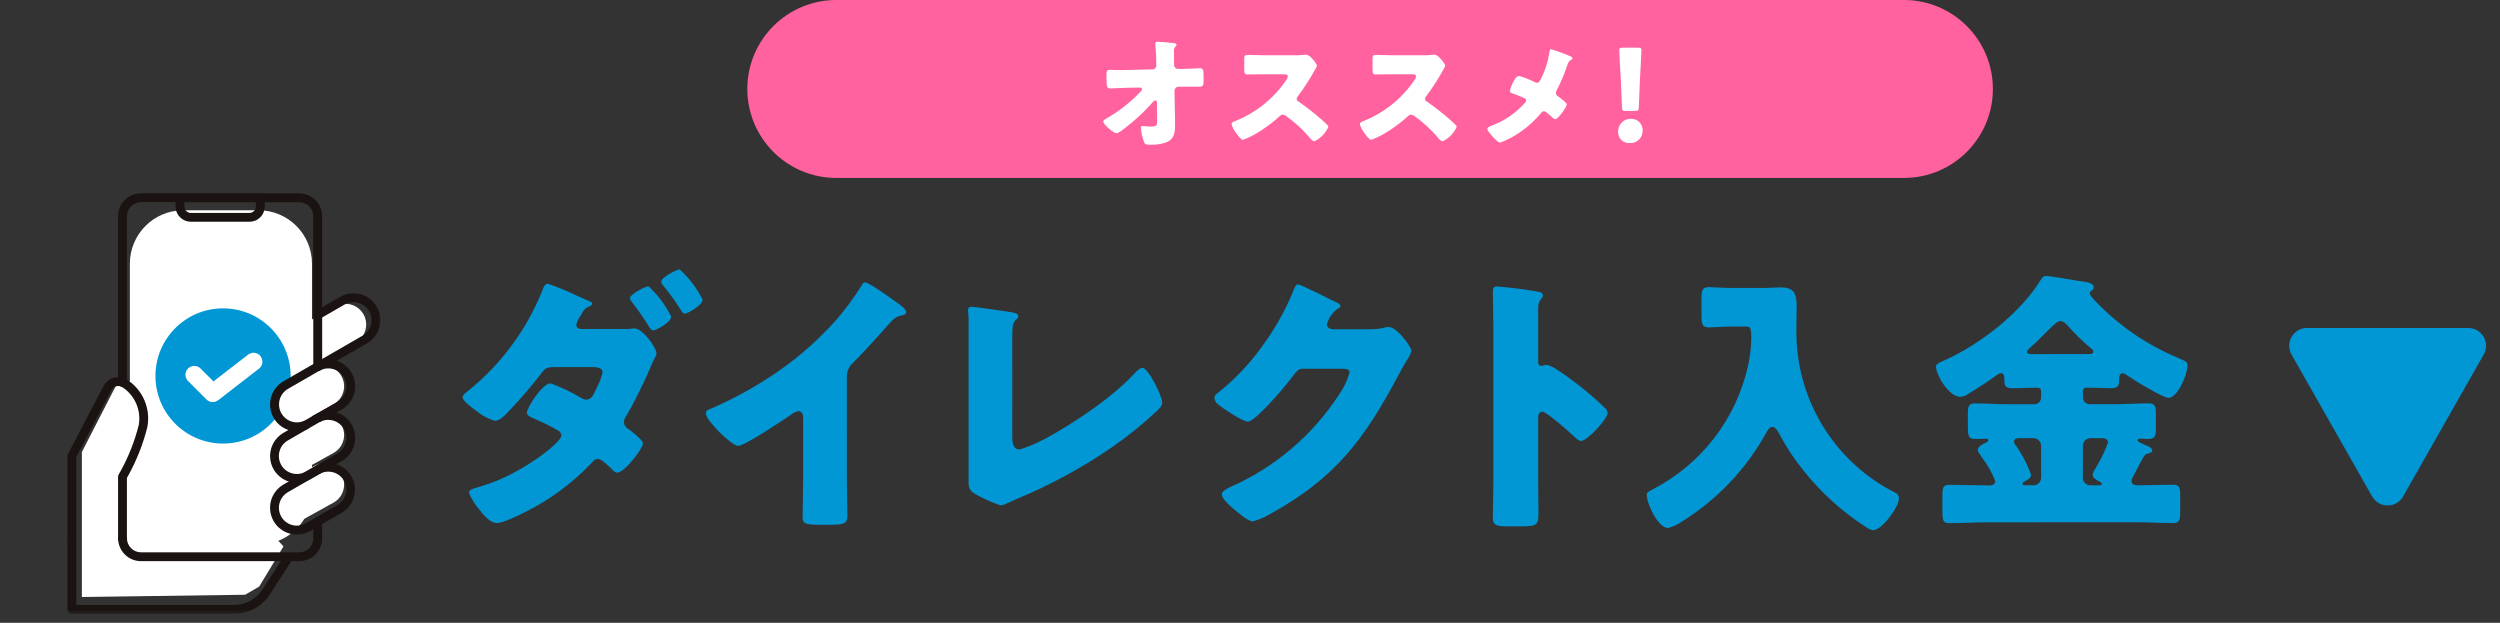 <svg width="281" height="70" viewBox="0 0 281 70" fill="none" xmlns="http://www.w3.org/2000/svg">
<rect x="0" y="0" width="281" height="70" fill="#333333" stroke="none"/>
<path d="M270.108 55.804C269.933 56.111 269.68 56.367 269.375 56.545C269.07 56.722 268.722 56.816 268.369 56.816C268.016 56.816 267.668 56.722 267.363 56.545C267.057 56.367 266.805 56.111 266.63 55.804L257.569 39.852C257.396 39.548 257.306 39.204 257.308 38.854C257.31 38.504 257.403 38.161 257.579 37.859C257.755 37.556 258.007 37.306 258.31 37.131C258.613 36.956 258.956 36.864 259.306 36.864H277.432C277.782 36.864 278.125 36.956 278.428 37.131C278.731 37.306 278.983 37.556 279.159 37.859C279.335 38.161 279.428 38.504 279.43 38.854C279.432 39.204 279.342 39.548 279.169 39.852L270.108 55.804Z" fill="#0197D4"/>
<path d="M72.89 32.178C72.548 32.178 70.807 33.078 70.807 33.51C70.835 33.673 70.91 33.825 71.025 33.944C71.585 34.657 72.175 35.493 72.673 36.268C73.073 36.919 73.201 37.136 73.419 37.136C73.761 37.136 75.44 36.207 75.44 35.587C74.811 34.301 73.946 33.144 72.89 32.178ZM76.403 30.288C76.03 30.288 74.32 31.188 74.32 31.651C74.347 31.814 74.423 31.966 74.538 32.085C75.246 32.944 75.9 33.846 76.496 34.785C76.651 35.033 76.776 35.25 76.962 35.25C77.335 35.25 78.983 34.259 78.983 33.701C78.344 32.412 77.469 31.254 76.403 30.288ZM65.367 36.98C65.056 36.98 64.776 36.856 64.776 36.48C64.878 36.111 65.048 35.765 65.276 35.458C65.339 35.372 65.391 35.278 65.431 35.179C65.593 34.835 65.883 34.569 66.239 34.435C66.519 34.311 66.55 34.249 66.55 34.094C66.55 34.001 66.457 33.939 66.363 33.908C66.145 33.815 65.463 33.508 64.684 33.164C63.676 32.674 62.638 32.25 61.575 31.894C61.202 31.894 61.047 32.394 60.953 32.669C59.184 37.088 56.303 40.976 52.591 43.956C52.342 44.142 52 44.39 52 44.669C52 44.979 52.746 45.629 53.585 46.218C54.187 46.716 54.886 47.085 55.637 47.302C56.197 47.302 56.849 46.589 57.191 46.218C58.499 44.848 59.734 43.41 60.891 41.911C61.291 41.322 61.575 41.26 62.414 41.26H66.642C67.042 41.26 67.73 41.322 67.73 41.849C67.592 42.43 67.383 42.992 67.108 43.522C66.735 44.328 66.486 44.916 65.927 44.916C65.693 44.906 65.467 44.831 65.274 44.699C64.199 44.055 63.064 43.515 61.886 43.088C60.953 43.088 59.213 45.876 59.213 46.372C59.213 46.744 59.866 46.992 60.177 47.116C61.051 47.489 61.902 47.913 62.726 48.386C62.833 48.436 62.925 48.515 62.99 48.613C63.056 48.711 63.094 48.826 63.099 48.944C63.099 49.812 58.281 53.436 54.299 54.583C54.144 54.645 53.988 54.676 53.833 54.738C53.118 54.924 52.714 55.048 52.714 55.389C53.003 56.103 53.414 56.762 53.927 57.336C54.327 57.863 55.108 58.792 55.827 58.792C56.822 58.792 59.993 57.092 60.956 56.499C63.013 55.247 64.893 53.725 66.548 51.976C66.62 51.865 66.716 51.771 66.829 51.702C66.942 51.632 67.069 51.59 67.201 51.576C67.636 51.576 68.569 52.536 68.88 52.846C68.941 52.923 69.016 52.988 69.102 53.035C69.188 53.083 69.282 53.114 69.38 53.125C70.188 53.125 72.271 50.399 72.271 49.841C72.271 49.469 71.028 48.509 70.686 48.261C70.527 48.184 70.391 48.065 70.293 47.918C70.195 47.771 70.137 47.601 70.126 47.424C70.156 47.151 70.264 46.893 70.437 46.68C71.442 44.916 72.344 43.096 73.137 41.227C73.292 40.821 73.479 40.427 73.697 40.05C73.742 39.962 73.773 39.868 73.79 39.771C73.79 38.996 72.173 36.921 71.365 36.921H71.178C70.807 36.973 70.433 36.993 70.059 36.983L65.367 36.98ZM95.185 42.34C95.18 42.04 95.242 41.743 95.366 41.47C95.489 41.197 95.672 40.955 95.9 40.76C98.231 38.405 99.6 36.701 100.345 35.96C100.652 35.669 101.044 35.485 101.464 35.433C101.651 35.371 101.864 35.309 101.864 35.092C101.864 34.906 101.615 34.592 101.242 34.317C100.309 33.635 97.698 31.745 97.232 31.745C97.014 31.745 96.89 31.962 96.832 32.117C95.977 33.478 95.021 34.773 93.972 35.99C91.656 38.58 88.989 40.832 86.048 42.681C84.115 43.912 82.088 44.989 79.986 45.903C79.706 45.996 79.333 46.12 79.333 46.461C79.333 47.267 82.255 50.117 82.97 50.117C83.685 50.117 87.97 47.267 88.814 46.678C89.071 46.452 89.38 46.292 89.714 46.213C90.114 46.213 90.274 46.523 90.274 46.988V53.897C90.274 55.291 90.212 56.685 90.212 58.08C90.212 58.793 90.43 58.98 91.891 58.98H93.166C94.719 58.978 95.248 58.947 95.248 57.986C95.248 57.397 95.217 56.809 95.217 56.251C95.217 55.414 95.186 54.578 95.186 53.741L95.185 42.34ZM113.78 38.064C113.78 36.608 113.811 36.264 114.308 35.833C114.356 35.804 114.395 35.763 114.422 35.714C114.449 35.665 114.463 35.61 114.463 35.554C114.463 35.244 114.152 35.154 113.063 34.996C112.41 34.903 109.395 34.469 109.146 34.469C109.097 34.471 109.048 34.483 109.004 34.505C108.959 34.526 108.92 34.557 108.887 34.594C108.855 34.632 108.831 34.676 108.817 34.723C108.803 34.77 108.798 34.82 108.804 34.869C108.804 35.086 108.866 35.427 108.866 35.675V53.928C108.866 54.672 108.866 55.074 109.581 55.508C110.501 56.032 111.469 56.467 112.472 56.808C112.764 56.758 113.047 56.663 113.311 56.529L114.248 56.096C118.003 54.542 121.587 52.601 124.939 50.303C126.742 49.061 128.447 47.684 130.039 46.182C130.288 45.934 130.63 45.624 130.63 45.282C130.63 44.476 129.045 41.347 128.423 41.347C128.112 41.347 127.801 41.688 127.553 41.936C124.253 45.561 117.947 49.155 116.921 49.589C116.176 49.974 115.395 50.285 114.589 50.518C113.874 50.518 113.781 49.774 113.781 49.031L113.78 38.064ZM149.734 37.011C149.423 36.949 149.143 36.794 149.143 36.453C149.33 35.733 149.771 35.106 150.386 34.687C150.51 34.625 150.666 34.563 150.666 34.408C150.666 34.16 150.293 34.008 149.92 33.85C149.392 33.571 146.159 31.96 145.879 31.96C145.63 31.96 145.479 32.425 145.319 32.828C144.393 35.054 143.193 37.157 141.748 39.087C140.346 41.022 138.682 42.752 136.805 44.23C136.718 44.284 136.645 44.357 136.591 44.444C136.537 44.53 136.504 44.628 136.494 44.73C136.532 45.01 136.675 45.265 136.894 45.443C137.422 45.877 139.661 47.395 140.282 47.395C140.782 47.395 142.24 45.846 142.645 45.412C143.617 44.39 144.53 43.315 145.381 42.19C145.661 41.818 145.909 41.446 146.438 41.446H150.883C151.256 41.446 151.691 41.477 151.691 41.88C151.43 42.802 151.009 43.671 150.448 44.447C147.507 48.931 143.343 52.479 138.448 54.671C138.355 54.702 138.261 54.764 138.168 54.795C137.768 55.012 137.329 55.229 137.329 55.57C137.329 56.004 138.044 56.654 138.417 56.995C138.916 57.429 140.248 58.606 140.812 58.606C141.523 58.412 142.203 58.12 142.833 57.738C150.169 53.679 153.371 49.338 157.226 42.092C157.506 41.565 157.786 41.039 158.096 40.543C158.337 40.212 158.526 39.847 158.656 39.459C158.656 39.025 157.039 36.759 156.107 36.759C155.992 36.754 155.877 36.764 155.765 36.79C155.197 36.939 154.611 37.012 154.024 37.007L149.734 37.011ZM172.892 47.019C172.892 46.709 172.923 46.275 173.358 46.275C173.858 46.275 176.404 48.568 176.933 49.063C177.12 49.249 177.433 49.563 177.71 49.563C178.425 49.563 180.694 47.053 180.694 46.434C180.682 46.247 180.605 46.07 180.476 45.934C179.567 45.049 178.612 44.211 177.616 43.424C177.216 43.114 175.937 42.124 174.943 41.503C174.596 41.263 174.205 41.093 173.793 41.003C173.638 41.003 173.451 41.127 173.265 41.127C172.923 41.127 172.892 40.848 172.892 40.693V34.682C172.863 34.281 172.985 33.883 173.234 33.567C173.288 33.521 173.333 33.464 173.365 33.4C173.397 33.336 173.416 33.266 173.421 33.195C173.421 33.009 173.266 32.885 173.079 32.823C171.495 32.533 169.897 32.326 168.292 32.203C167.857 32.203 167.792 32.389 167.792 32.792C167.792 33.752 167.854 35.364 167.854 36.634V54.516C167.854 55.755 167.792 56.964 167.792 58.203C167.792 59.009 168.165 59.163 169.409 59.163H170.809C172.83 59.163 172.923 59.039 172.923 57.552C172.923 56.499 172.892 55.476 172.892 54.452V47.019ZM196.192 36.702C196.72 36.702 196.845 36.733 196.845 38.158C196.813 39.169 196.688 40.175 196.472 41.163C195.807 44.103 194.509 46.863 192.667 49.25C190.826 51.636 188.486 53.592 185.81 54.981C185.344 55.229 185.095 55.322 185.095 55.632C185.095 56.623 186.37 59.35 187.489 59.35C188.058 59.199 188.594 58.947 189.074 58.606C192.987 56.171 196.217 52.782 198.462 48.756C198.617 48.477 198.862 47.981 199.208 47.981C199.581 47.981 199.83 48.481 199.985 48.756C200.764 50.238 201.689 51.639 202.748 52.936C204.739 55.423 207.123 57.568 209.805 59.287C210.018 59.441 210.262 59.547 210.52 59.597C211.546 59.597 213.442 56.963 213.442 56.034C213.445 55.886 213.402 55.74 213.319 55.618C213.235 55.496 213.115 55.403 212.976 55.352C209.617 53.649 206.801 51.04 204.846 47.821C202.892 44.602 201.876 40.901 201.913 37.135C201.913 36.206 201.944 35.307 201.944 34.378C201.944 32.922 201.571 32.302 200.172 32.302C199.581 32.302 198.991 32.364 198.4 32.364H194.7C193.612 32.364 192.617 32.271 192.089 32.271C191.312 32.271 191.25 32.643 191.25 33.634V35.434C191.25 36.425 191.312 36.797 192.089 36.797C192.649 36.797 193.674 36.704 194.7 36.704L196.192 36.702ZM228.584 39.802C228.118 39.802 227.838 39.771 227.838 39.554C227.838 39.368 228.087 39.182 228.211 39.054C228.802 38.554 229.33 38.001 229.796 37.536C230.604 36.73 231.226 36.08 231.596 36.08C231.966 36.08 232.311 36.48 232.56 36.762C233.296 37.598 234.096 38.375 234.954 39.086C235.078 39.179 235.296 39.365 235.296 39.52C235.296 39.768 235.016 39.799 234.768 39.799L228.584 39.802ZM227.648 54.547C227.524 54.547 227.337 54.547 227.337 54.361C227.337 54.268 227.461 54.175 227.492 54.144C227.803 54.02 228.3 53.744 228.3 53.369C227.878 52.219 227.314 51.126 226.621 50.116C226.484 49.983 226.396 49.806 226.372 49.616C226.372 49.244 226.838 49.244 227.087 49.244H228.548C228.777 49.249 228.995 49.342 229.157 49.503C229.32 49.665 229.413 49.883 229.418 50.112V53.675C229.421 53.79 229.4 53.904 229.357 54.011C229.314 54.117 229.25 54.214 229.169 54.295C229.088 54.377 228.991 54.44 228.884 54.483C228.777 54.526 228.663 54.546 228.548 54.543L227.648 54.547ZM234.984 54.547C234.868 54.553 234.753 54.534 234.645 54.492C234.537 54.451 234.439 54.387 234.357 54.305C234.275 54.224 234.211 54.126 234.169 54.018C234.128 53.91 234.109 53.795 234.114 53.679V50.117C234.114 50.003 234.136 49.89 234.18 49.784C234.224 49.679 234.288 49.583 234.369 49.502C234.449 49.422 234.545 49.358 234.651 49.314C234.757 49.271 234.87 49.249 234.984 49.249H236.227C236.569 49.249 236.942 49.342 236.942 49.749C236.621 50.631 236.217 51.481 235.735 52.286L235.58 52.596C235.395 52.821 235.267 53.086 235.207 53.371C235.207 53.712 235.673 53.96 235.953 54.115C236.046 54.146 236.233 54.239 236.233 54.363C236.233 54.549 236.015 54.549 235.922 54.549L234.984 54.547ZM240.148 58.699C241.516 58.699 242.884 58.792 244.248 58.792C244.994 58.792 245.056 58.42 245.056 57.46V55.725C245.056 54.825 244.994 54.486 244.248 54.486C242.942 54.486 241.668 54.548 240.393 54.548C240.02 54.548 239.585 54.517 239.585 54.048C239.599 53.867 239.664 53.694 239.772 53.548C240.052 52.99 240.272 52.588 240.456 52.248C241.016 51.164 241.047 51.071 241.451 50.978C241.606 50.947 241.917 50.854 241.917 50.637C241.917 50.358 241.482 50.172 241.264 50.079C240.829 49.893 240.269 49.679 240.269 49.49C240.269 49.301 240.518 49.304 240.642 49.304C240.922 49.304 241.17 49.335 241.45 49.335C242.258 49.335 242.32 48.994 242.32 48.096V46.671C242.32 45.618 242.227 45.339 241.481 45.339C240.206 45.339 238.932 45.432 237.688 45.432H234.865C234.668 45.43 234.48 45.351 234.341 45.212C234.201 45.073 234.122 44.885 234.119 44.688V44.006C234.119 43.727 234.243 43.572 234.492 43.572H234.772C235.642 43.572 236.482 43.634 237.321 43.634C238.036 43.634 238.191 43.355 238.191 42.705C238.191 42.457 238.191 41.961 238.564 41.961C238.734 41.976 238.896 42.041 239.03 42.147C239.714 42.647 243.102 44.719 243.755 44.719C244.719 44.719 245.869 42.178 245.869 41.094C245.869 40.66 245.714 40.629 244.812 40.226C241.306 38.764 238.141 36.591 235.517 33.844C235.237 33.534 234.895 33.224 234.895 32.976C234.891 32.919 234.903 32.863 234.931 32.813C234.958 32.764 235 32.723 235.05 32.697C235.205 32.573 235.33 32.48 235.33 32.297C235.33 31.77 234.584 31.708 233.496 31.553C232.781 31.429 230.481 31.026 229.983 31.026C229.672 31.026 229.583 31.15 229.423 31.398C227.092 35.209 222.523 38.741 218.481 40.538C217.859 40.817 217.611 40.91 217.611 41.22C217.611 42.12 219.041 44.597 220.311 44.597C220.651 44.586 220.978 44.468 221.248 44.261C222.087 43.761 223.642 42.743 224.448 42.154C224.58 42.039 224.741 41.964 224.914 41.937C225.256 41.937 225.287 42.309 225.287 42.588C225.287 43.27 225.349 43.641 226.157 43.641C226.996 43.641 227.836 43.579 228.675 43.579H229.017C229.328 43.579 229.417 43.734 229.417 44.044V44.695C229.414 44.892 229.335 45.08 229.195 45.219C229.056 45.358 228.868 45.437 228.671 45.439H225.818C224.575 45.439 223.3 45.346 222.025 45.346C221.248 45.346 221.186 45.656 221.186 46.646V47.978C221.186 48.907 221.248 49.341 221.963 49.341C222.398 49.341 222.802 49.31 223.206 49.31C223.33 49.31 223.486 49.31 223.486 49.465C223.486 49.62 223.362 49.682 223.237 49.744C222.957 49.868 222.304 50.178 222.304 50.55C222.328 50.748 222.415 50.933 222.553 51.077C222.615 51.17 222.677 51.263 222.771 51.418C223.39 52.223 223.893 53.111 224.264 54.056C224.264 54.556 223.764 54.556 223.58 54.556H223.207C221.839 54.556 220.507 54.494 219.135 54.494C218.389 54.494 218.327 54.804 218.327 55.733V57.533C218.327 58.433 218.389 58.803 219.073 58.803C220.473 58.803 221.84 58.71 223.207 58.71L240.148 58.699Z" fill="#0197D4"/>
<mask id="mask0_5_254" style="mask-type:luminance" maskUnits="userSpaceOnUse" x="0" y="20" width="50" height="50">
<path d="M50 20H0V70H50V20Z" fill="white"/>
</mask>
<g mask="url(#mask0_5_254)">
<path d="M35.067 55.212V29.636C35.067 26.322 32.381 23.636 29.067 23.636H20.598C17.284 23.636 14.598 26.322 14.598 29.636L14.598 55.212C14.598 58.526 17.284 61.212 20.598 61.212H29.067C32.381 61.212 35.067 58.526 35.067 55.212Z" fill="white"/>
<path d="M25.071 49.856C29.267 49.856 32.669 46.454 32.669 42.258C32.669 38.062 29.267 34.66 25.071 34.66C20.875 34.66 17.473 38.062 17.473 42.258C17.473 46.454 20.875 49.856 25.071 49.856Z" fill="#0197D4"/>
<path d="M35.222 41.379L31.709 43.326C30.585 43.949 30.179 45.365 30.802 46.489C31.425 47.613 32.841 48.02 33.965 47.397L37.479 45.449C38.603 44.826 39.009 43.41 38.386 42.286C37.763 41.162 36.346 40.756 35.222 41.379Z" fill="white"/>
<path d="M35.222 46.848L31.709 48.795C30.585 49.418 30.179 50.834 30.802 51.958C31.425 53.082 32.841 53.489 33.965 52.865L37.479 50.918C38.603 50.295 39.009 48.879 38.386 47.755C37.763 46.631 36.346 46.225 35.222 46.848Z" fill="white"/>
<path d="M35.222 52.43L31.709 54.377C30.585 55 30.179 56.416 30.802 57.54C31.425 58.664 32.841 59.071 33.965 58.447L37.479 56.5C38.603 55.877 39.009 54.461 38.386 53.337C37.763 52.213 36.346 51.807 35.222 52.43Z" fill="white"/>
<path d="M37.703 34.441L33.589 36.722C32.465 37.345 32.059 38.761 32.682 39.885C33.305 41.009 34.721 41.416 35.846 40.792L39.96 38.512C41.084 37.889 41.49 36.473 40.867 35.349C40.244 34.225 38.828 33.819 37.703 34.441Z" fill="white"/>
<path d="M14.629 42.831L31.864 61.415L29.131 65.931L27.549 66.85L9.205 67.103V50.804L13.147 43.131L14.629 42.831Z" fill="white"/>
<mask id="mask1_5_254" style="mask-type:luminance" maskUnits="userSpaceOnUse" x="6" y="19" width="38" height="50">
<path d="M43.263 19.341H6.259V68.993H43.263V19.341Z" fill="white"/>
</mask>
<g mask="url(#mask1_5_254)">
<path d="M26.308 68.992H8.084C7.951 68.992 7.824 68.939 7.73 68.846C7.637 68.752 7.584 68.625 7.584 68.492V60.492C7.597 60.37 7.656 60.257 7.747 60.175C7.839 60.092 7.958 60.047 8.081 60.047C8.204 60.047 8.323 60.092 8.415 60.175C8.506 60.257 8.565 60.37 8.578 60.492V67.992H26.308C26.947 67.993 27.575 67.834 28.136 67.528C28.696 67.222 29.171 66.78 29.515 66.242L32.056 62.302C32.134 62.207 32.244 62.144 32.365 62.124C32.487 62.105 32.611 62.131 32.715 62.198C32.818 62.265 32.893 62.367 32.926 62.486C32.958 62.605 32.946 62.731 32.891 62.841L30.35 66.781C29.916 67.459 29.318 68.016 28.611 68.401C27.905 68.787 27.113 68.988 26.308 68.987" fill="#1A1311"/>
<path d="M35.719 41.704C35.611 41.702 35.507 41.664 35.421 41.598C35.336 41.531 35.275 41.438 35.247 41.334C35.219 41.23 35.226 41.119 35.266 41.018C35.306 40.918 35.378 40.833 35.47 40.777L40.748 37.732C41.094 37.533 41.373 37.235 41.55 36.877C41.727 36.518 41.794 36.115 41.742 35.719C41.69 35.323 41.521 34.951 41.258 34.651C40.994 34.351 40.647 34.135 40.261 34.032C40.005 33.962 39.739 33.944 39.476 33.979C39.213 34.013 38.96 34.099 38.731 34.232L35.967 35.826C35.854 35.878 35.725 35.886 35.607 35.849C35.488 35.812 35.387 35.731 35.325 35.623C35.262 35.516 35.242 35.389 35.269 35.267C35.295 35.145 35.366 35.037 35.467 34.965L38.23 33.371C38.688 33.106 39.207 32.967 39.736 32.967C40.264 32.966 40.784 33.105 41.242 33.37C41.7 33.634 42.08 34.015 42.344 34.473C42.608 34.931 42.747 35.45 42.746 35.979C42.746 36.507 42.607 37.026 42.344 37.484C42.081 37.942 41.702 38.323 41.246 38.589L35.963 41.64C35.888 41.684 35.802 41.707 35.715 41.707" fill="#1A1311"/>
<path d="M35.719 53.314C35.586 53.314 35.459 53.261 35.365 53.168C35.272 53.074 35.219 52.947 35.219 52.814C35.219 52.681 35.272 52.554 35.365 52.461C35.459 52.367 35.586 52.314 35.719 52.314C35.784 52.313 35.849 52.325 35.91 52.349C35.97 52.373 36.025 52.409 36.072 52.455C36.118 52.501 36.155 52.555 36.181 52.615C36.206 52.675 36.219 52.74 36.219 52.805V52.818C36.219 52.951 36.166 53.078 36.073 53.172C35.979 53.265 35.852 53.318 35.719 53.318" fill="#1A1311"/>
<path d="M35.715 41.705C35.582 41.705 35.455 41.653 35.361 41.559C35.268 41.465 35.215 41.338 35.215 41.205V24.304C35.213 23.886 35.047 23.486 34.751 23.191C34.456 22.895 34.056 22.728 33.638 22.726H29.258C29.136 22.713 29.023 22.654 28.94 22.563C28.858 22.471 28.813 22.352 28.813 22.229C28.813 22.106 28.858 21.987 28.94 21.895C29.023 21.804 29.136 21.746 29.258 21.732H33.638C34.321 21.733 34.976 22.005 35.458 22.488C35.941 22.971 36.212 23.626 36.213 24.309V41.209C36.213 41.342 36.16 41.469 36.067 41.563C35.973 41.657 35.846 41.709 35.713 41.709" fill="#1A1311"/>
<path d="M13.77 43.473C13.637 43.473 13.51 43.42 13.416 43.327C13.323 43.233 13.27 43.106 13.27 42.973V24.304C13.27 23.62 13.542 22.965 14.025 22.482C14.509 21.998 15.164 21.726 15.848 21.726H20.232C20.302 21.718 20.372 21.726 20.439 21.747C20.506 21.768 20.568 21.804 20.62 21.851C20.673 21.898 20.715 21.955 20.743 22.019C20.772 22.083 20.787 22.153 20.787 22.223C20.787 22.293 20.772 22.363 20.743 22.427C20.715 22.491 20.673 22.549 20.62 22.596C20.568 22.642 20.506 22.678 20.439 22.699C20.372 22.721 20.302 22.728 20.232 22.72H15.848C15.429 22.721 15.027 22.888 14.731 23.185C14.435 23.482 14.268 23.884 14.268 24.303V42.976C14.268 43.109 14.215 43.236 14.121 43.33C14.028 43.423 13.901 43.476 13.768 43.476" fill="#1A1311"/>
<path d="M33.637 63.074H15.848C15.165 63.074 14.511 62.802 14.028 62.319C13.545 61.837 13.274 61.182 13.273 60.499C13.287 60.377 13.345 60.264 13.436 60.181C13.528 60.099 13.647 60.054 13.77 60.054C13.893 60.054 14.012 60.099 14.104 60.181C14.195 60.264 14.254 60.377 14.267 60.499C14.267 60.918 14.434 61.32 14.73 61.616C15.026 61.913 15.428 62.08 15.847 62.08H33.637C34.056 62.08 34.458 61.913 34.754 61.616C35.05 61.32 35.217 60.918 35.217 60.499V58.62C35.23 58.498 35.289 58.385 35.38 58.302C35.472 58.22 35.591 58.175 35.714 58.175C35.837 58.175 35.956 58.22 36.048 58.302C36.139 58.385 36.197 58.498 36.211 58.62V60.499C36.211 61.182 35.939 61.836 35.457 62.319C34.974 62.802 34.32 63.073 33.637 63.074Z" fill="#1A1311"/>
<path d="M28.035 24.926H21.451C20.996 24.925 20.56 24.745 20.238 24.423C19.916 24.101 19.735 23.665 19.735 23.21V22.226C19.735 22.093 19.788 21.966 19.881 21.872C19.975 21.779 20.102 21.726 20.235 21.726H29.257C29.39 21.726 29.517 21.779 29.611 21.872C29.704 21.966 29.757 22.093 29.757 22.226V23.21C29.757 23.436 29.712 23.659 29.625 23.868C29.539 24.076 29.412 24.266 29.252 24.425C29.092 24.584 28.902 24.711 28.693 24.797C28.484 24.883 28.261 24.927 28.035 24.926ZM20.729 22.726V23.213C20.729 23.404 20.805 23.588 20.941 23.723C21.076 23.859 21.26 23.935 21.451 23.935H28.035C28.226 23.935 28.41 23.859 28.545 23.723C28.681 23.588 28.757 23.404 28.757 23.213V22.726H20.729Z" fill="#1A1311"/>
<path d="M13.77 60.997C13.637 60.997 13.51 60.944 13.416 60.851C13.323 60.757 13.27 60.63 13.27 60.497V53.585C13.27 53.494 13.296 53.405 13.343 53.327C13.343 53.321 13.424 53.193 13.55 52.963C14.456 51.324 15.145 49.574 15.599 47.757C15.738 46.946 15.637 46.112 15.307 45.358C14.978 44.605 14.435 43.964 13.745 43.515C13.697 43.486 13.646 43.462 13.594 43.442C13.394 43.367 13.174 43.368 12.975 43.445C12.775 43.522 12.611 43.669 12.513 43.858L8.578 51.381V60.5C8.565 60.623 8.506 60.736 8.415 60.818C8.323 60.9 8.204 60.946 8.081 60.946C7.958 60.946 7.839 60.9 7.747 60.818C7.656 60.736 7.597 60.623 7.584 60.5V51.259C7.584 51.179 7.604 51.1 7.641 51.029L11.634 43.398C11.844 42.993 12.195 42.679 12.621 42.516C13.048 42.352 13.519 42.351 13.946 42.511C14.058 42.553 14.166 42.606 14.268 42.668C15.135 43.225 15.817 44.027 16.226 44.972C16.636 45.918 16.755 46.964 16.568 47.977C16.093 49.884 15.371 51.72 14.422 53.44C14.357 53.559 14.303 53.653 14.265 53.721V60.501C14.265 60.634 14.212 60.761 14.119 60.855C14.025 60.949 13.898 61.001 13.765 61.001" fill="#1A1311"/>
<path d="M33.367 48.48C32.704 48.48 32.059 48.261 31.533 47.857C31.007 47.453 30.628 46.886 30.457 46.246C30.285 45.605 30.33 44.926 30.584 44.313C30.838 43.7 31.287 43.188 31.861 42.856L35.394 40.817C35.422 40.8 35.451 40.784 35.481 40.769C36.169 40.392 36.978 40.301 37.733 40.516C38.488 40.73 39.128 41.233 39.515 41.915C39.914 42.607 40.023 43.428 39.817 44.2C39.611 44.971 39.106 45.629 38.415 46.029L36.161 47.329C36.104 47.37 36.04 47.398 35.972 47.412C35.904 47.426 35.833 47.425 35.765 47.411C35.697 47.396 35.633 47.367 35.577 47.327C35.52 47.285 35.473 47.233 35.438 47.173C35.403 47.113 35.381 47.046 35.374 46.977C35.366 46.908 35.373 46.838 35.394 46.772C35.415 46.705 35.45 46.644 35.495 46.592C35.541 46.539 35.598 46.497 35.661 46.468L37.914 45.168C38.22 44.99 38.474 44.735 38.65 44.428C38.827 44.121 38.92 43.773 38.921 43.419C38.921 43.065 38.827 42.717 38.649 42.411C38.385 41.959 37.957 41.627 37.453 41.484C36.95 41.341 36.411 41.4 35.949 41.646L35.913 41.664L32.355 43.717C31.915 43.977 31.59 44.395 31.445 44.886C31.301 45.377 31.349 45.904 31.578 46.361C31.808 46.818 32.203 47.171 32.682 47.349C33.162 47.526 33.691 47.515 34.163 47.317C34.281 47.28 34.409 47.288 34.521 47.339C34.634 47.39 34.723 47.482 34.773 47.595C34.822 47.709 34.827 47.837 34.787 47.954C34.748 48.071 34.666 48.17 34.558 48.23C34.181 48.394 33.775 48.478 33.365 48.478" fill="#1A1311"/>
<path d="M33.373 54.268C33.108 54.269 32.843 54.236 32.587 54.168C32.012 54.014 31.495 53.692 31.102 53.244C30.71 52.796 30.459 52.242 30.381 51.651C30.303 51.06 30.402 50.46 30.666 49.926C30.929 49.391 31.345 48.947 31.861 48.649L35.394 46.61C35.424 46.592 35.455 46.575 35.487 46.56C35.552 46.524 35.63 46.485 35.708 46.45C36.413 46.144 37.209 46.12 37.932 46.381C38.655 46.643 39.251 47.172 39.597 47.858C39.943 48.545 40.014 49.338 39.794 50.075C39.575 50.812 39.081 51.437 38.416 51.822L34.873 53.867C34.417 54.13 33.9 54.269 33.373 54.268ZM36.908 47.188C36.633 47.188 36.36 47.244 36.108 47.354C36.061 47.375 36.008 47.402 35.951 47.433L35.912 47.453L32.355 49.506C32.125 49.639 31.924 49.815 31.762 50.026C31.601 50.236 31.482 50.476 31.413 50.732C31.344 50.988 31.327 51.256 31.361 51.519C31.396 51.782 31.482 52.035 31.614 52.265C31.747 52.495 31.923 52.696 32.133 52.858C32.344 53.02 32.584 53.138 32.84 53.207C33.096 53.276 33.364 53.294 33.627 53.259C33.889 53.225 34.143 53.139 34.373 53.006L35.463 52.376L37.915 50.962C38.299 50.739 38.599 50.396 38.769 49.985C38.938 49.575 38.968 49.12 38.853 48.691C38.737 48.261 38.484 47.882 38.132 47.612C37.78 47.341 37.348 47.194 36.904 47.193" fill="#1A1311"/>
<path d="M33.369 60.084C32.737 60.085 32.121 59.886 31.609 59.517C31.26 59.269 30.969 58.949 30.757 58.577C30.359 57.886 30.251 57.064 30.457 56.293C30.663 55.522 31.167 54.865 31.857 54.464L35.392 52.424C35.42 52.407 35.45 52.391 35.48 52.376C36.176 52.008 36.988 51.928 37.743 52.151C38.497 52.375 39.135 52.885 39.518 53.572C39.901 54.26 40 55.07 39.794 55.83C39.587 56.589 39.092 57.237 38.413 57.636L34.87 59.681C34.414 59.944 33.896 60.081 33.37 60.081M36.902 53.01C36.571 53.01 36.244 53.093 35.953 53.251L35.913 53.271L32.359 55.322C31.895 55.59 31.557 56.031 31.419 56.548C31.28 57.065 31.353 57.616 31.62 58.079C31.761 58.326 31.953 58.539 32.185 58.704C32.5 58.931 32.874 59.063 33.263 59.082C33.651 59.102 34.036 59.009 34.373 58.815L37.915 56.771C38.222 56.594 38.477 56.34 38.655 56.034C38.833 55.728 38.928 55.381 38.93 55.027C38.93 54.673 38.836 54.325 38.658 54.019C38.48 53.712 38.224 53.458 37.917 53.281C37.609 53.104 37.261 53.012 36.906 53.012" fill="#1A1311"/>
<path d="M23.913 44.692C23.781 44.692 23.655 44.64 23.561 44.547L21.437 42.422C21.365 42.326 21.33 42.207 21.338 42.087C21.347 41.967 21.398 41.854 21.483 41.769C21.569 41.684 21.681 41.632 21.802 41.623C21.922 41.615 22.041 41.65 22.137 41.722L23.951 43.536L28.237 40.222C28.342 40.157 28.467 40.134 28.589 40.156C28.71 40.178 28.819 40.244 28.895 40.342C28.97 40.439 29.007 40.561 28.998 40.684C28.989 40.807 28.935 40.923 28.846 41.008L24.217 44.593C24.131 44.658 24.025 44.693 23.917 44.693" fill="white"/>
<path d="M23.913 44.692C23.781 44.692 23.655 44.64 23.561 44.547L21.437 42.422C21.365 42.326 21.33 42.207 21.338 42.087C21.347 41.967 21.398 41.854 21.483 41.769C21.569 41.684 21.681 41.632 21.802 41.623C21.922 41.615 22.041 41.65 22.137 41.722L23.951 43.536L28.237 40.222C28.342 40.157 28.467 40.134 28.589 40.156C28.71 40.178 28.819 40.244 28.895 40.342C28.97 40.439 29.007 40.561 28.998 40.684C28.989 40.807 28.935 40.923 28.846 41.008L24.217 44.593C24.131 44.658 24.025 44.693 23.917 44.693" stroke="white"/>
</g>
</g>
<path d="M214 0H94C88.477 0 84 4.477 84 10C84 15.523 88.477 20 94 20H214C219.523 20 224 15.523 224 10C224 4.477 219.523 0 214 0Z" fill="#FF629F"/>
<path d="M126.608 7.866C126.37 7.866 126.132 7.88 125.894 7.88C125.53 7.88 125.166 7.852 124.802 7.852C124.41 7.852 124.368 7.952 124.368 8.44V8.958C124.368 9.812 124.468 9.938 124.83 9.938C125.04 9.938 126.174 9.882 126.65 9.868L128.162 9.84C128.216 9.84 128.268 9.861 128.307 9.898C128.346 9.936 128.369 9.986 128.372 10.04C128.372 10.152 128.078 10.432 127.98 10.53C126.897 11.632 125.666 12.578 124.322 13.34C124.196 13.41 124 13.522 124 13.648C124 13.984 125.162 14.978 125.5 14.978C125.71 14.978 126.242 14.558 126.438 14.404C127.593 13.522 128.657 12.528 129.616 11.436C129.641 11.395 129.676 11.36 129.717 11.336C129.759 11.311 129.806 11.298 129.854 11.296C129.88 11.296 129.905 11.3 129.928 11.311C129.952 11.321 129.973 11.336 129.99 11.355C130.007 11.374 130.02 11.396 130.028 11.42C130.036 11.445 130.039 11.47 130.036 11.496L130.064 13.568C130.064 14.086 130.036 14.226 129.322 14.226C129.13 14.226 128.938 14.212 128.748 14.184C128.646 14.168 128.543 14.159 128.44 14.156C128.272 14.156 128.24 14.268 128.24 14.408C128.282 14.964 128.41 15.511 128.62 16.028C128.72 16.252 128.984 16.266 129.264 16.266H129.364C129.864 16.275 130.363 16.214 130.846 16.084C131.882 15.79 132.078 15.1 132.078 14.11C132.078 13.746 132.078 13.382 132.064 13.018L132.008 10.2C132.011 10.082 132.06 9.97 132.143 9.887C132.226 9.803 132.338 9.755 132.456 9.752H132.932C133.324 9.752 133.716 9.738 134.122 9.738C134.332 9.738 134.556 9.752 134.766 9.752C135.172 9.752 135.284 9.626 135.284 9.136V8.422C135.284 7.806 135.172 7.666 134.836 7.666C134.654 7.666 133.366 7.75 132.876 7.75H132.4C132.288 7.748 132.181 7.703 132.1 7.625C132.02 7.547 131.972 7.442 131.966 7.33V7.162C131.952 6.714 131.952 6.262 131.952 5.804C131.937 5.702 131.945 5.598 131.974 5.499C132.003 5.4 132.053 5.308 132.12 5.23C132.155 5.208 132.184 5.179 132.206 5.144C132.228 5.11 132.241 5.071 132.246 5.03C132.246 4.876 132.078 4.862 131.812 4.83C131.756 4.832 131.699 4.828 131.644 4.816C131.322 4.774 130.412 4.69 130.104 4.69C129.964 4.69 129.852 4.732 129.852 4.9C129.852 4.956 129.866 5.012 129.866 5.082C129.935 5.77 129.968 6.462 129.966 7.154V7.378C129.967 7.434 129.956 7.49 129.934 7.543C129.912 7.595 129.88 7.642 129.839 7.681C129.799 7.721 129.751 7.751 129.698 7.771C129.645 7.791 129.588 7.8 129.532 7.798L126.608 7.866ZM142.148 6.214C141.504 6.214 140.86 6.172 140.216 6.172C139.88 6.172 139.852 6.272 139.852 6.76V7.7C139.852 8.2 139.88 8.372 140.23 8.372C140.874 8.372 141.518 8.344 142.148 8.344H144.276C144.514 8.344 144.752 8.372 144.752 8.61C144.721 8.764 144.652 8.908 144.552 9.03C143.137 11.102 141.133 12.701 138.798 13.62C138.63 13.676 138.434 13.76 138.434 13.97C138.501 14.242 138.62 14.499 138.784 14.726C138.938 14.95 139.456 15.72 139.708 15.72C140.392 15.462 141.044 15.128 141.654 14.726C142.434 14.23 143.171 13.668 143.854 13.046C143.898 12.996 143.952 12.955 144.012 12.926C144.072 12.897 144.137 12.881 144.204 12.878C144.374 12.92 144.533 13.002 144.666 13.116C145.568 13.774 146.393 14.53 147.128 15.37C147.159 15.397 147.183 15.431 147.198 15.47C147.352 15.652 147.534 15.876 147.744 15.876C148.447 15.544 149.004 14.966 149.308 14.25C149.309 14.217 149.302 14.185 149.287 14.155C149.272 14.126 149.251 14.101 149.224 14.082C149.124 13.956 148.636 13.522 148.496 13.396C147.684 12.686 146.834 12.023 145.948 11.408C145.889 11.385 145.838 11.344 145.803 11.292C145.767 11.239 145.748 11.177 145.748 11.114C145.749 11.014 145.789 10.919 145.86 10.848C146.581 9.886 147.233 8.876 147.814 7.824C147.905 7.69 147.976 7.544 148.024 7.39C148.024 7.19 147.254 6.144 146.824 6.144C146.707 6.146 146.59 6.156 146.474 6.172C146.153 6.207 145.831 6.221 145.508 6.214H142.148ZM156.568 6.214C155.924 6.214 155.28 6.172 154.636 6.172C154.3 6.172 154.272 6.272 154.272 6.76V7.7C154.272 8.2 154.3 8.372 154.65 8.372C155.294 8.372 155.938 8.344 156.568 8.344H158.692C158.93 8.344 159.168 8.372 159.168 8.61C159.137 8.764 159.068 8.908 158.968 9.03C157.554 11.101 155.551 12.7 153.218 13.62C153.05 13.676 152.854 13.76 152.854 13.97C152.921 14.242 153.04 14.499 153.204 14.726C153.358 14.95 153.876 15.72 154.128 15.72C154.812 15.462 155.464 15.128 156.074 14.726C156.854 14.23 157.591 13.668 158.274 13.046C158.318 12.996 158.372 12.955 158.432 12.926C158.492 12.897 158.557 12.881 158.624 12.878C158.794 12.92 158.953 13.002 159.086 13.116C159.988 13.774 160.813 14.53 161.548 15.37C161.579 15.397 161.603 15.431 161.618 15.47C161.772 15.652 161.954 15.876 162.164 15.876C162.869 15.545 163.427 14.966 163.732 14.25C163.733 14.217 163.726 14.185 163.711 14.155C163.696 14.126 163.675 14.101 163.648 14.082C163.548 13.956 163.06 13.522 162.92 13.396C162.108 12.686 161.258 12.023 160.372 11.408C160.313 11.385 160.262 11.344 160.227 11.292C160.191 11.239 160.172 11.177 160.172 11.114C160.173 11.014 160.213 10.919 160.284 10.848C161.003 9.886 161.655 8.876 162.234 7.824C162.325 7.69 162.396 7.544 162.444 7.39C162.444 7.19 161.674 6.144 161.244 6.144C161.127 6.146 161.01 6.156 160.894 6.172C160.573 6.207 160.251 6.221 159.928 6.214H156.568ZM174.32 5.528C174.194 5.528 174.166 5.794 174.152 5.892C173.994 6.951 173.663 7.978 173.172 8.93C173.072 9.112 172.972 9.308 172.738 9.308C172.65 9.295 172.564 9.267 172.486 9.224C171.927 8.938 171.341 8.708 170.736 8.538C170.414 8.538 170.148 9.084 170.008 9.364C169.873 9.625 169.774 9.903 169.714 10.19C169.714 10.372 169.854 10.442 170.008 10.498C170.47 10.657 170.923 10.839 171.366 11.044C171.415 11.07 171.456 11.108 171.486 11.154C171.515 11.201 171.532 11.255 171.534 11.31C171.534 11.436 171.434 11.534 171.324 11.646C170.346 12.725 169.128 13.56 167.768 14.082C167.736 14.099 167.702 14.113 167.668 14.124C167.468 14.194 167.178 14.306 167.178 14.502C167.178 14.67 167.514 15.062 167.668 15.23C167.868 15.454 168.354 16.03 168.62 16.03C169.437 15.727 170.211 15.318 170.92 14.812C171.786 14.211 172.566 13.494 173.238 12.682C173.272 12.63 173.317 12.586 173.371 12.555C173.424 12.523 173.484 12.504 173.546 12.5C173.651 12.52 173.748 12.568 173.826 12.64C174.045 12.806 174.255 12.984 174.456 13.172C174.54 13.256 174.68 13.396 174.806 13.396C175.17 13.396 176.106 11.982 176.106 11.744C176.106 11.674 176.006 11.544 175.854 11.408C175.613 11.195 175.36 10.995 175.098 10.808C175.032 10.772 174.977 10.719 174.938 10.656C174.899 10.592 174.877 10.519 174.874 10.444C174.879 10.338 174.914 10.237 174.974 10.15C175.448 9.235 175.849 8.285 176.174 7.308C176.196 7.194 176.241 7.086 176.306 6.99C176.371 6.893 176.455 6.811 176.552 6.748C176.622 6.706 176.752 6.636 176.752 6.548C176.752 6.46 176.598 6.348 176.402 6.282C175.723 5.987 175.027 5.735 174.316 5.528H174.32ZM183.77 12.472C184.134 12.472 184.19 12.416 184.204 12.052L184.33 8.902C184.386 7.852 184.498 5.934 184.498 5.654C184.498 5.416 184.414 5.36 184.106 5.36H182.394C182.086 5.36 182.002 5.416 182.002 5.654C182.002 5.934 182.114 7.866 182.17 8.734L182.31 12.052C182.324 12.416 182.38 12.472 182.744 12.472H183.77ZM183.322 13.354C183.126 13.348 182.931 13.382 182.749 13.456C182.567 13.53 182.403 13.642 182.267 13.783C182.131 13.924 182.026 14.093 181.96 14.277C181.893 14.462 181.866 14.658 181.88 14.854C181.878 15.022 181.911 15.188 181.976 15.343C182.042 15.498 182.138 15.637 182.26 15.753C182.382 15.868 182.526 15.957 182.684 16.014C182.842 16.071 183.01 16.095 183.178 16.084C183.371 16.095 183.564 16.066 183.745 15.998C183.926 15.929 184.09 15.824 184.228 15.688C184.365 15.552 184.472 15.388 184.542 15.208C184.612 15.028 184.643 14.835 184.634 14.642C184.637 14.47 184.605 14.298 184.54 14.139C184.474 13.979 184.377 13.835 184.254 13.714C184.131 13.594 183.984 13.499 183.823 13.438C183.662 13.376 183.49 13.347 183.318 13.354H183.322Z" fill="white"/>
</svg>
